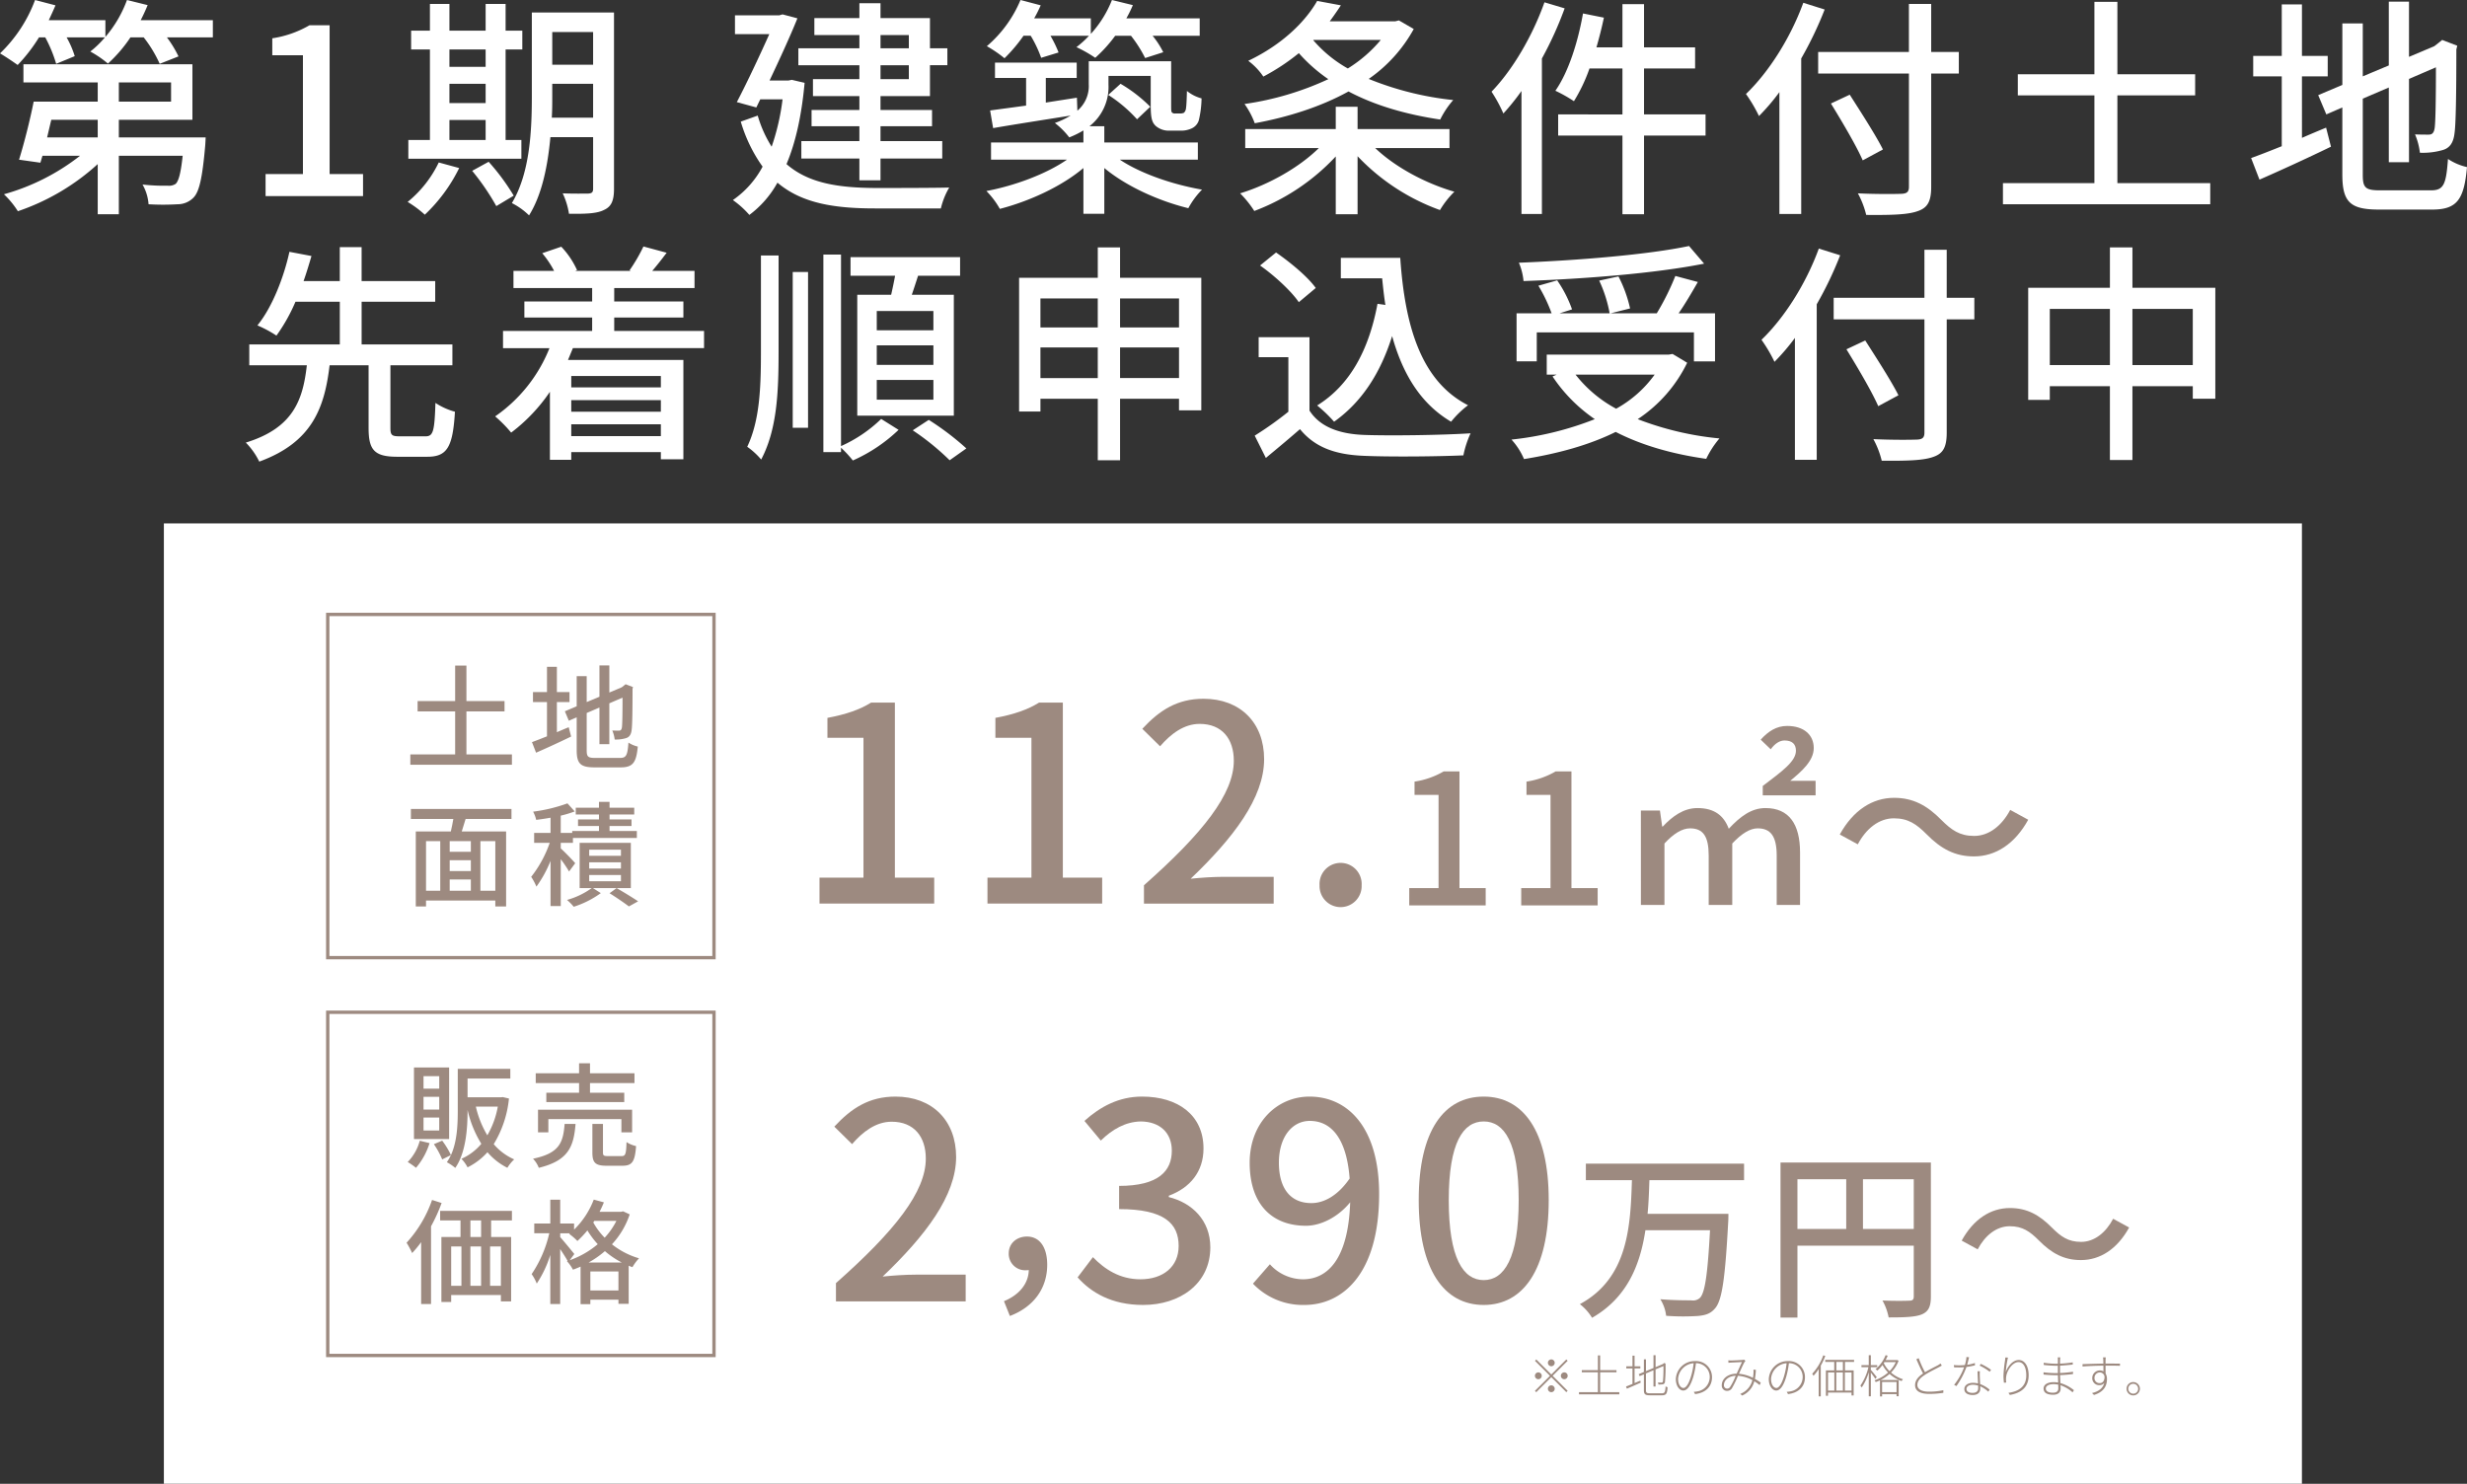 <svg xmlns="http://www.w3.org/2000/svg" width="739.667" height="444.915" viewBox="0 0 739.667 444.915">
  <rect x="0" y="0" width="739.667" height="444.915" fill="#333333" stroke="none"/>
  <g id="reception-img01" transform="translate(-496.875 -1465.835)">
    <g id="グループ_806" data-name="グループ 806" transform="translate(496.875 1465.835)">
      <g id="グループ_822" data-name="グループ 822" transform="translate(0)">
        <path id="パス_3219" data-name="パス 3219" d="M246.694,1525.889v5.149h-13.78a33.942,33.942,0,0,1,3.479,5.707l-5.637,2.227a37.689,37.689,0,0,0-4.8-7.935h-3.966a42.338,42.338,0,0,1-6.751,7.865,32.173,32.173,0,0,0-5.29-3.618,27.971,27.971,0,0,0,4.385-4.247H202.848a28.111,28.111,0,0,1,2.436,5.638l-5.568,2.3a40.989,40.989,0,0,0-3.271-7.935h-1.878a48.75,48.75,0,0,1-6.4,8.283c-1.253-.9-3.828-2.645-5.288-3.48a42.8,42.8,0,0,0,10.509-16.006l6.124,1.6c-.625,1.463-1.322,2.995-2.018,4.455h16.982v5.011a36.139,36.139,0,0,0,6.473-11.066l6.193,1.531c-.626,1.531-1.322,3.063-2.088,4.523Zm-2.158,35.147s-.07,1.671-.139,2.506c-.835,9.463-1.74,13.71-3.48,15.519a6.612,6.612,0,0,1-4.8,2.02,71.49,71.49,0,0,1-8.7,0,13.951,13.951,0,0,0-1.808-5.916,55.692,55.692,0,0,0,7.516.347,3.63,3.63,0,0,0,2.436-.557c.9-.9,1.531-3.27,2.087-8.421H218.508v17.539h-6.334v-15.033a67.733,67.733,0,0,1-23.941,14.128,26.628,26.628,0,0,0-4.176-5.081,65.476,65.476,0,0,0,22.828-11.553H195.611l-.626,2.088-6.4-.905c1.462-4.662,3.271-11.761,4.385-17.4h19.208v-5.776H189.9v-5.428h50.666v16.632H218.508v5.29Zm-46.281-5.29c-.419,1.74-.837,3.55-1.253,5.29h15.171v-5.29Zm20.252-5.429h15.659v-5.776H218.508Z" transform="translate(-182.875 -1519.835)" fill="#fff"/>
        <path id="パス_3220" data-name="パス 3220" d="M241.218,1570h11.2V1534.37h-9.186v-5.08a31.47,31.47,0,0,0,11.135-3.9h6.054V1570h10.023v6.611H241.218Z" transform="translate(-161.593 -1517.807)" fill="#fff"/>
        <path id="パス_3221" data-name="パス 3221" d="M287.88,1569.906a48.64,48.64,0,0,1-10.3,13.989,33.04,33.04,0,0,0-5.149-3.828,34.384,34.384,0,0,0,9.325-11.831Zm18.652-2.784H272.638v-5.636h6.473v-27.143h-5.638v-5.638h5.638v-8h5.845v8h10.858v-8H301.8v8h5.011v5.638H301.8v27.143h4.733Zm-21.576-32.779v5.219h10.858v-5.219Zm0,16.076h10.858v-5.776H284.957Zm0,11.067h10.858V1555.5H284.957Zm11.763,6.541a66.463,66.463,0,0,1,7.516,10.162l-5.219,3.131a72,72,0,0,0-7.239-10.578Zm37.582,8.142c0,3.411-.766,5.29-2.923,6.264-2.088,1.114-5.428,1.253-10.578,1.183a22.206,22.206,0,0,0-1.879-6.125c3.271.141,6.75.071,7.655.071,1.045-.071,1.462-.349,1.462-1.462v-15.452H315.232c-.766,8.283-2.436,17.121-6.4,23.455a20.538,20.538,0,0,0-5.151-3.687c5.5-9.118,5.986-22.133,5.986-32.084v-25.056H334.3Zm-6.264-21.365v-10.161H315.788v3.689c0,2.017,0,4.245-.139,6.472Zm-12.249-25.681v9.813h12.249v-9.813Z" transform="translate(-150.208 -1519.519)" fill="#fff"/>
        <path id="パス_3222" data-name="パス 3222" d="M365.386,1544.421c-.9,9.882-2.715,17.956-5.428,24.358,6.681,5.846,15.8,7.1,26.655,7.168,3.409,0,17.955,0,22.131-.138a22.687,22.687,0,0,0-2.506,6.263H386.474c-12.179,0-21.924-1.531-29.231-7.726a30.346,30.346,0,0,1-8.422,9.675,27.5,27.5,0,0,0-4.94-4.453,28.5,28.5,0,0,0,8.908-10.023,45.216,45.216,0,0,1-6.541-13.5l5.08-1.81a36.186,36.186,0,0,0,4.176,9.325,68.788,68.788,0,0,0,3.27-14.2h-6.681l-1.183,2.434-5.845-1.6c3.271-6.263,7.029-14.337,9.743-20.391h-10.3v-5.636H357.8l.973-.279,4.455,1.182c-2.156,5.359-5.288,12.181-8.351,18.652h5.637l1.044-.209Zm16.425-5.289h-18.3v-5.081h18.3v-3.967h-13.5V1525h13.5v-4.455h6.333V1525h14.824v9.048h5.22v5.081h-5.22v9.256H388.143v4.175h15.451v4.872H388.143v4.453h18.513v5.222H388.143v6.541h-6.333v-6.541h-17.4v-5.222h17.4v-4.453H367.474v-4.872h14.337v-4.175H367.891v-5.081h13.919Zm6.333-5.081h8.492v-3.967h-8.492Zm8.492,5.081h-8.492v4.175h8.492Z" transform="translate(-124.145 -1519.575)" fill="#fff"/>
        <path id="パス_3223" data-name="パス 3223" d="M439.591,1567.716c6.264,4.176,15.8,7.448,24.637,8.979a24.5,24.5,0,0,0-4.107,5.567c-8.838-2.156-18.581-6.541-25.192-12.04v13.71h-6.264v-13.71c-6.612,5.568-16.216,9.952-25.054,12.249a25.19,25.19,0,0,0-4.037-5.359c8.561-1.6,18.026-5.149,24.151-9.4H400.965v-5.15h27.7v-3.618a26.938,26.938,0,0,1-4.246,2.088,22.981,22.981,0,0,0-4.314-4.315,25.24,25.24,0,0,0,4.732-2.227c-8.281,1.323-16.841,2.645-23.245,3.759l-.9-5.29c3.063-.418,6.75-.905,10.787-1.461v-8.283h-9.325v-4.594h24.5v4.594H417.39v7.378c3.063-.489,6.195-.974,9.325-1.463l.139,3.9a9.648,9.648,0,0,0,3.411-7.935v-6.891h24.706v13.154c0,1.183,0,1.949.209,2.158a1.131,1.131,0,0,0,.974.348h1.462a2.774,2.774,0,0,0,1.183-.209,2.147,2.147,0,0,0,.626-1.392c.139-.835.209-2.713.278-5.149a11.867,11.867,0,0,0,4.384,2.227,30.108,30.108,0,0,1-.835,6.611,3.943,3.943,0,0,1-2.087,2.366,7.466,7.466,0,0,1-3.411.695h-3.271a6,6,0,0,1-4.107-1.391c-1.114-1.044-1.531-2.227-1.531-6.264v-8.769H436.18v2.645a14.984,14.984,0,0,1-5.706,12.458h4.455v4.871h28.046v5.15Zm-28.883-37.164A46.908,46.908,0,0,1,405,1537.3a37.158,37.158,0,0,0-5.29-3.618,36.779,36.779,0,0,0,10.091-13.85l6.055,1.6a40.717,40.717,0,0,1-1.949,3.9h16.982V1530a33.109,33.109,0,0,0,6.333-10.161l6.264,1.531a34.87,34.87,0,0,1-1.949,3.966h21.992v5.22H449.4a25.369,25.369,0,0,1,3.2,4.94l-5.428,1.742a38.508,38.508,0,0,0-4.246-6.682H438.2a42.949,42.949,0,0,1-5.985,6.612,40.663,40.663,0,0,0-5.638-3.2,28.788,28.788,0,0,0,3.759-3.411H418.782a35.663,35.663,0,0,1,2.436,5.011l-5.22,1.6a36.73,36.73,0,0,0-3.132-6.612Zm29.091,14.406a43.374,43.374,0,0,1,8.909,6.891l-3.967,3.757a42.092,42.092,0,0,0-8.631-7.307Z" transform="translate(-103.83 -1519.835)" fill="#fff"/>
        <path id="パス_3224" data-name="パス 3224" d="M495.821,1564.163c5.985,5.706,15.033,10.578,23.732,13.084a27.286,27.286,0,0,0-4.314,5.5,63.826,63.826,0,0,1-24.708-16.146V1584H483.99v-17.328a64.361,64.361,0,0,1-24.428,16.354,30.827,30.827,0,0,0-4.246-5.29c8.49-2.575,17.678-7.725,23.593-13.57H456.847v-5.707H483.99v-6.68h6.541v6.68h27.56v5.707Zm11.553-35.7a44.069,44.069,0,0,1-13.5,14.963,92.492,92.492,0,0,0,25.333,6.333,26.76,26.76,0,0,0-3.9,5.847c-10.3-1.531-19.625-4.246-27.491-8.422-8.421,4.663-18.3,7.726-28.116,9.535a24.3,24.3,0,0,0-3.062-5.777,89.046,89.046,0,0,0,25.124-7.446,47.507,47.507,0,0,1-8.838-7.8,64.213,64.213,0,0,1-10.648,7.03,19.525,19.525,0,0,0-4.524-4.733c10.23-4.871,17.121-11.76,20.669-17.955l7.1,1.321q-1.566,2.4-3.341,4.8h19.625l1.114-.278Zm-30.135,3.341a38.366,38.366,0,0,0,10.371,8.49,40.96,40.96,0,0,0,9.882-8.56H477.308Z" transform="translate(-83.497 -1519.761)" fill="#fff"/>
        <path id="パス_3225" data-name="パス 3225" d="M532.471,1522.154a107.345,107.345,0,0,1-6.82,15.033v46.63h-6.125v-36.886a69.362,69.362,0,0,1-5.429,6.75,43.1,43.1,0,0,0-3.548-6.541c6.332-6.543,12.249-16.634,15.868-26.8Zm42.245,38.14H556.273v23.593H549.8v-23.593H530.524v-6.334H549.8v-13.78h-9.882a49.682,49.682,0,0,1-4.663,9.814,42.766,42.766,0,0,0-5.568-3.132c3.9-5.568,6.751-14.476,8.283-23.175l6.263,1.253c-.626,2.991-1.392,5.984-2.226,8.908H549.8V1520.9h6.472v12.945h15.311v6.333H556.273v13.78h18.443Z" transform="translate(-63.35 -1519.649)" fill="#fff"/>
        <path id="パス_3226" data-name="パス 3226" d="M590.038,1522.464a108.869,108.869,0,0,1-7.029,14.685v46.63h-6.541v-36.538a63.835,63.835,0,0,1-6.125,7.169,44.23,44.23,0,0,0-3.9-6.612c6.891-6.612,13.362-16.843,17.191-27.351Zm40.228,19.209h-8.283v33.962c0,4.524-1.183,6.334-4.107,7.308-2.922,1.044-7.794,1.183-15.381,1.114a26.461,26.461,0,0,0-2.5-6.473c5.637.278,11.414.209,13.084.141,1.6-.07,2.227-.558,2.227-2.09v-33.962H588.09V1535.2H615.3V1520.8h6.68V1535.2h8.283ZM601.453,1567.7c-1.879-4.314-6.195-11.622-9.536-17.05l5.638-2.646c3.34,5.22,7.864,12.25,9.952,16.425Z" transform="translate(-42.961 -1519.612)" fill="#fff"/>
        <path id="パス_3227" data-name="パス 3227" d="M685.051,1574.6v6.334H622.9V1574.6h27.421V1548.29H627.357v-6.334h22.966v-21.713h6.889v21.713h23.314v6.334H657.212V1574.6Z" transform="translate(-22.367 -1519.686)" fill="#fff"/>
        <path id="パス_3228" data-name="パス 3228" d="M692.663,1561.045c2.367-1.044,4.871-2.088,7.239-3.064l1.46,5.707c-7.308,3.551-15.242,7.169-21.435,9.882l-2.506-6.472c2.506-.9,5.708-2.158,9.186-3.55V1542.6h-8.56v-6.124h8.56v-15.452h6.055v15.452h7.725v6.124h-7.725Zm38.7,15.729c3.828,0,4.524-1.81,5.081-9.4a17.244,17.244,0,0,0,5.708,2.436c-.9,9.6-2.854,12.736-10.44,12.736H715.77c-8.561,0-11-2.158-11-10.509v-20.114l-4.8,2.088-2.436-5.776,7.239-3.063v-18.444H710.9V1542.6l7.8-3.271v-19.138h6.056v16.564l7.585-3.2,1.253-.974,1.114-.9,4.523,1.739-.277,1.115c0,13.014-.141,22.479-.557,25.193-.348,2.922-1.531,4.453-3.689,5.011a21.478,21.478,0,0,1-6.682.765,19.931,19.931,0,0,0-1.46-5.5c1.46.069,3.34.069,4.036.069.9,0,1.531-.278,1.81-1.74.278-1.322.418-7.8.418-18.442l-8.073,3.479v24.985h-6.056v-22.409l-7.8,3.339v22.829c0,3.9.767,4.663,5.22,4.663Z" transform="translate(-2.48 -1519.705)" fill="#fff"/>
      </g>
      <g id="グループ_823" data-name="グループ 823" transform="translate(73.697 73.766)">
        <path id="パス_3229" data-name="パス 3229" d="M803.708,1576.862c2.3,0,2.715-1.393,2.993-10.023a20.129,20.129,0,0,0,5.845,2.645c-.626,10.648-2.365,13.5-8.281,13.5h-9.047c-6.891,0-8.561-2.088-8.561-8.629v-18.792H774.965c-1.531,12.875-5.29,23.105-21.087,28.883a21.324,21.324,0,0,0-4.037-5.706c14.267-4.385,17.121-12.807,18.3-23.176H750.884V1549.3h27.144v-12.8H764.735a52.294,52.294,0,0,1-5.708,10.161,34.992,34.992,0,0,0-5.706-3.062c4.663-5.707,8.073-15.033,9.6-22.062l6.611,1.253c-.695,2.365-1.462,4.941-2.366,7.516h10.858V1520.14h6.541V1530.3H806.63v6.195H784.569v12.8h27.214v6.264H793.2v18.792c0,2.158.419,2.506,2.784,2.506Z" transform="translate(-749.841 -1519.792)" fill="#fff"/>
        <path id="パス_3230" data-name="パス 3230" d="M827.93,1550.471l-1.462,3.548h34.59v29.787h-6.752v-2.158H827.442v2.3h-6.4v-20.391a51.489,51.489,0,0,1-11.621,12.248,39.547,39.547,0,0,0-4.8-4.871,45.121,45.121,0,0,0,16.287-20.461H806.982v-5.152h26.725v-4.036H813.384v-4.8h20.323v-4.037H810.114v-5.151h12.178a29.288,29.288,0,0,0-3.549-5.29l5.706-1.948a25.488,25.488,0,0,1,4.733,7.028l-.557.209h16.7l-.416-.139a50.43,50.43,0,0,0,4.175-7.168l6.96,1.879c-1.462,1.949-2.993,3.9-4.314,5.428H864.4v5.151h-24.08v4.037h20.74v4.8h-20.74v4.036h26.934v5.152Zm-.487,8.351v3.411h26.864v-3.411Zm26.864,7.239H827.442v3.479h26.864Zm0,10.787V1573.3H827.442v3.551Z" transform="translate(-729.861 -1519.847)" fill="#fff"/>
        <path id="パス_3231" data-name="パス 3231" d="M864.108,1522.05H869.4v28.813c0,12.389-.487,23.384-5.219,32.363A22.026,22.026,0,0,0,860,1579.4c3.757-7.935,4.107-17.678,4.107-28.6Zm9.533,4.942h4.594v46.7h-4.594Zm14.477,52.2a41.472,41.472,0,0,0,12.04-8.142l5.219,3.272a47.853,47.853,0,0,1-13.711,9.186,34.354,34.354,0,0,0-3.548-3.828V1581h-5.29v-59.227h5.29Zm15.032-45.377c.419-1.808.835-3.827,1.183-5.706H890.97v-5.567h32.85v5.567h-12.6c-.627,1.949-1.253,3.9-1.879,5.706h12.6v36.26H892.989v-36.26Zm12.667,4.874h-16.98v5.776h16.98Zm0,10.3h-16.98v5.847h16.98Zm0,10.371h-16.98v5.915h16.98Zm-1.391,11.971a82.162,82.162,0,0,1,11.274,8.56l-5.011,3.55a74.88,74.88,0,0,0-11.066-8.977Z" transform="translate(-709.658 -1519.197)" fill="#fff"/>
        <path id="パス_3232" data-name="パス 3232" d="M974.355,1529.309v39.74h-6.682v-3.48H950v18.443h-6.681v-18.443h-17.19v3.828h-6.4v-40.087h23.593v-9.117H950v9.117Zm-48.231,6.195v8.7h17.19v-8.7Zm17.19,23.871v-9.188h-17.19v9.188ZM950,1535.5v8.7h17.678v-8.7Zm17.678,23.871v-9.188H950v9.188Z" transform="translate(-687.874 -1519.773)" fill="#fff"/>
        <path id="パス_3233" data-name="パス 3233" d="M987.911,1568.708c3.064,4.8,8.77,7.03,16.426,7.307,7.724.278,23.175.071,31.874-.486a29.54,29.54,0,0,0-2.158,6.611c-7.864.348-21.853.487-29.786.139-8.84-.348-14.824-2.645-19.209-8-3.271,2.853-6.611,5.638-10.23,8.629l-3.341-6.682a104.841,104.841,0,0,0,10.091-7.168V1552.7H972.67v-5.986h15.24Zm-3.2-32.5c-2.227-3.27-7.239-7.933-11.622-11l4.8-3.9c4.314,2.992,9.534,7.307,11.9,10.648Zm30.414-13.291c1.391,20.53,6.264,37.025,20.323,44.193a28.288,28.288,0,0,0-5.081,4.942c-9.188-5.429-14.546-14.406-17.678-25.682-3.55,11.276-9.188,19.837-17.4,25.682a42.778,42.778,0,0,0-5.08-4.872c9.882-6.125,15.519-16.7,18.094-30.482l2.367.347c-.418-2.574-.7-5.29-.975-8H997.307v-6.124Z" transform="translate(-668.991 -1519.364)" fill="#fff"/>
        <path id="パス_3234" data-name="パス 3234" d="M1080.577,1554.893a42.549,42.549,0,0,1-14.824,16.912,91.7,91.7,0,0,0,24.5,5.777,27.978,27.978,0,0,0-3.966,6.124c-10.3-1.462-19.418-4.106-27.144-8.073-8.142,4.036-17.607,6.541-27.49,8.142a20.35,20.35,0,0,0-3.757-5.845,94.652,94.652,0,0,0,24.985-6.125A47.168,47.168,0,0,1,1040.211,1559l1.253-.556h-2.993v-5.984h36.538l1.183-.21Zm-45.1-.418h-6.054v-14.406h10.509a47.18,47.18,0,0,0-3.966-8.281l5.635-1.6a36.854,36.854,0,0,1,4.455,8.7l-3.759,1.183h15.034a39.745,39.745,0,0,0-3.132-9.812l5.776-1.253a39.442,39.442,0,0,1,3.48,9.6l-5.845,1.462h13.848a76.429,76.429,0,0,0,5.57-11.2l6.75,1.81c-1.81,3.132-3.828,6.611-5.777,9.395h10.926v14.406H1082.6v-8.7h-47.117Zm50.18-29.3c-14.615,2.923-36.052,4.594-54.146,5.22a18.3,18.3,0,0,0-1.393-5.5c17.887-.7,38.9-2.436,51.015-5.011Zm-38.556,33.267a38.487,38.487,0,0,0,12.179,10.23,35.01,35.01,0,0,0,11.551-10.23Z" transform="translate(-648.416 -1519.885)" fill="#fff"/>
        <path id="パス_3235" data-name="パス 3235" d="M1106.412,1522.464a108.875,108.875,0,0,1-7.028,14.685v46.63h-6.541v-36.538a63.84,63.84,0,0,1-6.124,7.169,44.354,44.354,0,0,0-3.9-6.612c6.891-6.612,13.363-16.843,17.191-27.351Zm40.228,19.209h-8.281v33.962c0,4.524-1.185,6.334-4.107,7.308-2.923,1.044-7.8,1.183-15.381,1.114a26.461,26.461,0,0,0-2.506-6.473c5.636.278,11.415.209,13.084.141,1.6-.07,2.227-.558,2.227-2.09v-33.962h-27.212V1535.2h27.212V1520.8h6.682V1535.2h8.281Zm-28.813,26.029c-1.879-4.314-6.193-11.622-9.536-17.05l5.638-2.646c3.342,5.22,7.865,12.25,9.952,16.425Z" transform="translate(-628.381 -1519.68)" fill="#fff"/>
        <path id="パス_3236" data-name="パス 3236" d="M1197.514,1532.3v33.266h-6.753v-3.757h-18.1v22.131h-6.75v-22.131h-18.025v4.105h-6.473V1532.3h24.5v-12.11h6.75v12.11Zm-31.6,23.175v-16.841h-18.025v16.841Zm24.846,0v-16.841h-18.1v16.841Z" transform="translate(-607.006 -1519.773)" fill="#fff"/>
      </g>
    </g>
    <g id="グループ_817" data-name="グループ 817" transform="translate(546.007 1622.783)">
      <g id="グループ_826" data-name="グループ 826" transform="translate(0)">
        <rect id="長方形_237" data-name="長方形 237" width="641.043" height="287.966" fill="#fff"/>
        <g id="グループ_827" data-name="グループ 827" transform="translate(49.132 27.295)">
          <g id="グループ_825" data-name="グループ 825">
            <g id="グループ_808" data-name="グループ 808" transform="translate(24.762 15.294)">
              <g id="グループ_807" data-name="グループ 807">
                <path id="パス_3237" data-name="パス 3237" d="M313.951,1637.347v3.1H283.489v-3.1h13.44v-12.894H285.673v-3.1h11.257v-10.641h3.378v10.641h11.427v3.1H300.307v12.894Z" transform="translate(-283.489 -1610.671)" fill="#9d8a80"/>
                <path id="パス_3238" data-name="パス 3238" d="M317.685,1630.7c1.16-.512,2.388-1.023,3.548-1.5l.715,2.8c-3.581,1.74-7.469,3.514-10.506,4.844l-1.228-3.172c1.228-.444,2.8-1.058,4.5-1.74v-10.267h-4.2v-3h4.2v-7.572h2.967v7.572h3.786v3h-3.786Zm18.966,7.709c1.875,0,2.216-.887,2.489-4.6a8.472,8.472,0,0,0,2.8,1.194c-.444,4.707-1.4,6.241-5.117,6.241H329.01c-4.2,0-5.389-1.058-5.389-5.151v-9.858l-2.354,1.024-1.193-2.832,3.547-1.5v-9.04h3v7.778l3.82-1.6v-9.381h2.967v8.119l3.719-1.569.614-.478.546-.443,2.216.853-.136.547c0,6.377-.068,11.018-.273,12.347-.171,1.433-.751,2.183-1.807,2.455a10.514,10.514,0,0,1-3.275.376,9.8,9.8,0,0,0-.717-2.7c.717.034,1.638.034,1.979.034.444,0,.751-.137.886-.853.138-.647.206-3.82.206-9.04l-3.958,1.706v12.246h-2.967V1623.3l-3.82,1.638v11.188c0,1.911.375,2.286,2.558,2.286Z" transform="translate(-273.741 -1610.681)" fill="#9d8a80"/>
                <path id="パス_3239" data-name="パス 3239" d="M300.021,1645.208c-.409,1.262-.817,2.592-1.159,3.752h13.3v22.48h-3.24v-1.774H288.15v1.774h-3.069v-22.48h10.506c.273-1.16.546-2.525.751-3.752H283.614v-3h30.155v3Zm-11.871,21.524h4.265V1651.86H288.15Zm13.44-14.872h-6.345v3.2h6.345Zm0,5.729h-6.345v3.241h6.345Zm-6.345,9.142h6.345v-3.376h-6.345Zm13.679-14.872h-4.468v14.872h4.468Z" transform="translate(-283.443 -1599.181)" fill="#9d8a80"/>
                <path id="パス_3240" data-name="パス 3240" d="M321.4,1661.532a37.1,37.1,0,0,0-2.491-3.685V1671.9h-3.069v-13.542a35.651,35.651,0,0,1-4.231,7.709,17.2,17.2,0,0,0-1.568-2.933,35,35,0,0,0,5.56-10.2h-4.674v-2.968h4.913V1645.4c-1.467.274-2.934.479-4.3.649a9.73,9.73,0,0,0-.921-2.457,47.6,47.6,0,0,0,10.3-2.489l2.182,2.421a34.281,34.281,0,0,1-4.2,1.262v5.185h3.445v-.58h8.017v-1.5h-6.277v-1.98h6.277v-1.466h-6.959V1642.4h6.959v-1.739h3.172v1.739h7.4v2.047h-7.4v1.466h6.584v1.98h-6.584v1.5h8.187v2.081H322.558v1.467h-3.649v1.67c1.126.99,3.718,3.685,4.332,4.434Zm18.521,4.98H328.561l2.354,1.5a28.366,28.366,0,0,1-8.119,4.093,16.108,16.108,0,0,0-2.012-2.046,23.354,23.354,0,0,0,7.4-3.548h-3.615v-13.576h15.35Zm-2.967-11.53h-9.517v1.841h9.517Zm0,3.786h-9.517v1.876h9.517Zm0,3.821h-9.517v1.875h9.517Zm-1.3,3.922c2.251,1.295,4.878,2.9,6.447,3.958l-2.764,1.535c-1.329-1.023-3.718-2.662-5.8-3.958Z" transform="translate(-273.804 -1599.747)" fill="#9d8a80"/>
              </g>
            </g>
            <rect id="長方形_238" data-name="長方形 238" width="115.809" height="102.913" fill="none" stroke="#9d8a80" stroke-miterlimit="10" stroke-width="1"/>
            <g id="グループ_812" data-name="グループ 812" transform="translate(147.443 25.286)">
              <g id="グループ_811" data-name="グループ 811">
                <path id="パス_3245" data-name="パス 3245" d="M373.38,1671.329h13.184v-41.923H375.756v-5.978c5.649-1.065,9.661-2.457,13.1-4.586h7.124v52.486h11.792v7.781H373.38Z" transform="translate(-373.38 -1617.697)" fill="#9d8a80"/>
                <path id="パス_3246" data-name="パス 3246" d="M410.28,1671.329h13.184v-41.923H412.656v-5.978c5.649-1.065,9.661-2.457,13.1-4.586h7.124v52.486h11.79v7.781H410.28Z" transform="translate(-359.92 -1617.697)" fill="#9d8a80"/>
                <path id="パス_3247" data-name="パス 3247" d="M444.791,1673.93c17.768-15.722,26.939-27.432,26.939-37.339,0-6.551-3.521-11.055-10.236-11.055-4.749,0-8.679,3.03-11.872,6.715l-5.323-5.241c5.159-5.569,10.48-9.007,18.341-9.007,11.055,0,18.179,7.206,18.179,18.1,0,11.628-9.253,23.664-22.027,35.865,3.112-.329,6.878-.573,9.826-.573h15.067v8.025H444.791Z" transform="translate(-347.511 -1618.003)" fill="#9d8a80"/>
                <path id="パス_3248" data-name="パス 3248" d="M483.24,1660.777a6.317,6.317,0,1,1,12.609,0,6.309,6.309,0,1,1-12.609,0Z" transform="translate(-333.306 -1604.85)" fill="#9d8a80"/>
                <path id="パス_3249" data-name="パス 3249" d="M502.938,1668.952h8.788v-27.945h-7.2v-3.984a24.736,24.736,0,0,0,8.733-3.057H518v34.986h7.86v5.186H502.938Z" transform="translate(-326.121 -1612.18)" fill="#9d8a80"/>
                <path id="パス_3250" data-name="パス 3250" d="M527.538,1668.952h8.788v-27.945H529.12v-3.984a24.716,24.716,0,0,0,8.733-3.057H542.6v34.986h7.86v5.186H527.538Z" transform="translate(-317.148 -1612.18)" fill="#9d8a80"/>
                <path id="パス_3251" data-name="パス 3251" d="M553.828,1649.336h5.71l.676,4.79h.186c2.885-3.071,6.263-5.527,10.378-5.527,5.1,0,7.922,2.273,9.4,6.2,3.376-3.623,6.755-6.2,10.993-6.2,7.061,0,10.378,4.791,10.378,13.327v15.721h-7v-14.8c0-5.834-1.841-8.168-5.71-8.168-2.272,0-4.79,1.535-7.617,4.545v18.423h-7.061v-14.8c0-5.834-1.72-8.168-5.589-8.168-2.334,0-4.913,1.535-7.677,4.545v18.423h-7.061Zm36.54-7.369c5.833-4.422,9.948-7.371,9.948-10.563,0-1.965-1.105-3.071-3.439-3.071-1.413,0-2.886.92-4.115,2.641l-3.009-2.886c2.272-2.518,4.729-4.115,7.922-4.115,5.036,0,7.984,2.7,7.984,6.633,0,3.808-3.562,6.94-7.063,9.826h7.615v4.359H590.368Z" transform="translate(-307.558 -1615.826)" fill="#9d8a80"/>
                <path id="パス_3252" data-name="パス 3252" d="M623.562,1650.7c-3.009-3.009-5.466-4.79-9.826-4.79-4.483,0-8.352,3.132-10.809,7.8l-5.4-2.948c3.992-7.247,9.765-10.993,16.275-10.993,5.712,0,9.888,2.272,14.187,6.634,3.008,3.008,5.466,4.789,9.826,4.789,4.482,0,8.351-3.132,10.808-7.8l5.4,2.948c-3.992,7.247-9.765,10.992-16.274,10.992C632.037,1657.33,627.859,1655.059,623.562,1650.7Z" transform="translate(-291.62 -1610.064)" fill="#9d8a80"/>
              </g>
            </g>
          </g>
          <g id="グループ_824" data-name="グループ 824" transform="translate(0 119.29)">
            <g id="グループ_810" data-name="グループ 810" transform="translate(23.638 15.294)">
              <g id="グループ_809" data-name="グループ 809">
                <path id="パス_3241" data-name="パス 3241" d="M721.121,1634.29a21.11,21.11,0,0,1-4.06,7.4,22.813,22.813,0,0,0-2.489-1.739,14.568,14.568,0,0,0,3.615-6.379Zm5.867-1.227H716.447v-21.457h10.542ZM724.02,1614.2h-4.707v3.752h4.707Zm0,6.208h-4.707v3.82h4.707Zm0,6.208h-4.707v3.888h4.707Zm20.91-5.7a32.424,32.424,0,0,1-4.571,13.68,17.037,17.037,0,0,0,6.141,4.569,11.4,11.4,0,0,0-2.047,2.525,19.133,19.133,0,0,1-5.971-4.673,19.8,19.8,0,0,1-5.968,4.536,10.717,10.717,0,0,0-1.842-2.559,16.452,16.452,0,0,0,5.968-4.5,33.417,33.417,0,0,1-4.126-10.166v.171c0,5.253-.444,12.553-3.683,17.226a13.72,13.72,0,0,0-2.525-1.706,16.5,16.5,0,0,0,1.227-2.148l-2.626,1.3a24.59,24.59,0,0,0-2.491-4.569l2.491-1.059a24.479,24.479,0,0,1,2.626,4.333c1.877-4.127,2.046-9.244,2.046-13.372v-12.484h15.76v2.9H732.515v5.628h10.027l.512-.068ZM735,1623.342a29.49,29.49,0,0,0,3.445,8.6,26.324,26.324,0,0,0,3.139-8.6Z" transform="translate(-714.231 -1610.344)" fill="#9d8a80"/>
                <path id="パス_3242" data-name="パス 3242" d="M754.853,1628.862c-.544,6.891-2.182,11.019-11.018,13.167a8.223,8.223,0,0,0-1.739-2.728c7.914-1.638,9.04-4.809,9.482-10.439Zm1.058-12.245h-13v-2.934h13v-3h3.275v3h13.336v2.934H759.187v2.9h10.267v2.8H746.088v-2.8h9.824Zm12.691,14.769v-3.956H746.7v3.956h-3.1V1624.6h28.21v6.788Zm0,7.13c1.193,0,1.43-.512,1.534-4.2a8.658,8.658,0,0,0,2.865,1.194c-.341,4.707-1.194,5.9-4.093,5.9H764.2c-3.445,0-4.3-.921-4.3-3.991v-8.562h3.172v8.528c0,.99.239,1.126,1.535,1.126Z" transform="translate(-704.191 -1610.681)" fill="#9d8a80"/>
                <path id="パス_3243" data-name="パス 3243" d="M724.828,1641.627a51.04,51.04,0,0,1-3.173,6.993v23.3h-2.967v-18.557a33.7,33.7,0,0,1-2.694,3.274,28.021,28.021,0,0,0-1.672-3.1,36.716,36.716,0,0,0,7.64-12.825Zm14.839,5.22v4.98h6v19.308H742.6v-1.912H727.693v2.083h-2.932v-19.478h5.729v-4.98h-6.106v-2.866H745.91v2.866Zm-11.974,19.613h3.071v-11.8h-3.071Zm8.972-19.613h-3.206v4.98h3.206Zm-3.206,7.811v11.8h3.206v-11.8Zm9.141,0h-3.24v11.8h3.24Z" transform="translate(-714.322 -1599.728)" fill="#9d8a80"/>
                <path id="パス_3244" data-name="パス 3244" d="M771.2,1645.065a24.609,24.609,0,0,1-5.323,8.973,23.5,23.5,0,0,0,8.119,4.2,13.772,13.772,0,0,0-1.979,2.66c-.375-.136-.749-.273-1.125-.444v11.427h-3.071v-1.227H759.4v1.329h-2.933v-11.257c-.751.341-1.5.648-2.286.921a11.607,11.607,0,0,0-1.807-2.559l.2-.068c-.512-.954-1.4-2.319-2.218-3.547v16.475h-2.967V1657.21a33.224,33.224,0,0,1-4.059,8.6,13.337,13.337,0,0,0-1.535-2.831,36.059,36.059,0,0,0,5.287-12.246h-4.5v-2.934h4.811v-7.128h2.967v7.128h4.161v1.842a25.062,25.062,0,0,0,5.9-9.006l3.037.82a30.721,30.721,0,0,1-1.3,2.831h6.48l.581-.137Zm-17.977,13.749a26.848,26.848,0,0,0,8.391-4.811,26.037,26.037,0,0,1-3.1-4.127,30.088,30.088,0,0,1-3,3.172,16.587,16.587,0,0,0-2.455-2.114l.239-.2h-2.934v1.159c.921.989,3.583,4.264,4.231,5.05Zm15.588.682a25.787,25.787,0,0,1-5.048-3.412,28.467,28.467,0,0,1-4.879,3.412Zm-.99,8.391v-5.7H759.4v5.7Zm-7.232-20.877-.306.479a20.351,20.351,0,0,0,3.411,4.569,21.651,21.651,0,0,0,3.514-5.048Z" transform="translate(-704.3 -1599.756)" fill="#9d8a80"/>
              </g>
            </g>
            <rect id="長方形_239" data-name="長方形 239" width="115.809" height="102.913" fill="none" stroke="#9d8a80" stroke-miterlimit="10" stroke-width="1"/>
            <g id="グループ_814" data-name="グループ 814" transform="translate(151.885 25.286)">
              <g id="グループ_813" data-name="グループ 813">
                <path id="パス_3253" data-name="パス 3253" d="M808.782,1673.93c17.769-15.722,26.941-27.432,26.941-37.339,0-6.551-3.52-11.055-10.234-11.055-4.751,0-8.681,3.03-11.875,6.715l-5.321-5.241c5.157-5.569,10.482-9.007,18.341-9.007,11.055,0,18.179,7.206,18.179,18.1,0,11.628-9.253,23.664-22.027,35.865,3.112-.329,6.878-.573,9.826-.573h15.066v8.025H808.782Z" transform="translate(-808.292 -1618.003)" fill="#9d8a80"/>
                <path id="パス_3254" data-name="パス 3254" d="M845.562,1668.132c4.64-1.911,7.37-5.323,7.438-9.349a2.809,2.809,0,0,1-.751.068,4.922,4.922,0,0,1-5.256-5.049c0-3.071,2.458-5.05,5.46-5.05,3.821,0,6.073,3.206,6.073,8.462,0,7.165-4.162,12.694-11.192,15.355Z" transform="translate(-794.697 -1606.787)" fill="#9d8a80"/>
                <path id="パス_3255" data-name="パス 3255" d="M861.74,1672.21l4.587-6.06c3.521,3.6,8.023,6.633,14.247,6.633,6.8,0,11.463-3.768,11.463-9.99,0-6.715-4.257-11.055-17.85-11.055v-6.959c11.874,0,15.8-4.5,15.8-10.565,0-5.321-3.52-8.679-9.252-8.76-4.667.082-8.6,2.375-12.036,5.732l-4.915-5.9c4.751-4.258,10.319-7.288,17.278-7.288,10.807,0,18.423,5.57,18.423,15.558,0,6.96-4.011,11.792-10.4,14.166v.41c6.96,1.718,12.445,6.959,12.445,15.066,0,10.891-9.088,17.278-20.143,17.278C871.9,1680.481,865.754,1676.714,861.74,1672.21Z" transform="translate(-788.796 -1618.003)" fill="#9d8a80"/>
                <path id="パス_3256" data-name="パス 3256" d="M905.6,1668.278a13.432,13.432,0,0,0,9.908,4.505c7.288,0,13.592-5.9,14.166-23.092-3.521,4.34-8.68,7.042-13.265,7.042-10.071,0-16.867-6.305-16.867-18.914,0-11.955,8.187-19.816,17.932-19.816,11.546,0,20.88,9.335,20.88,29.232,0,23.747-10.808,33.246-22.435,33.246a20.68,20.68,0,0,1-15.393-6.387Zm23.911-25.709c-.9-11.874-5.4-17.278-11.955-17.278-5.159,0-9.253,4.667-9.253,12.528,0,7.7,3.439,12.118,9.744,12.118C921.731,1649.937,925.906,1647.808,929.51,1642.569Z" transform="translate(-775.007 -1618.003)" fill="#9d8a80"/>
                <path id="パス_3257" data-name="パス 3257" d="M936.68,1649.038c0-20.881,7.615-31.035,19.487-31.035,11.792,0,19.489,10.236,19.489,31.035,0,20.962-7.7,31.443-19.489,31.443C944.3,1680.481,936.68,1670,936.68,1649.038Zm29.969,0c0-17.278-4.34-23.583-10.482-23.583s-10.481,6.305-10.481,23.583c0,17.44,4.341,23.991,10.481,23.991S966.649,1666.478,966.649,1649.038Z" transform="translate(-761.46 -1618.003)" fill="#9d8a80"/>
                <path id="パス_3258" data-name="パス 3258" d="M992.929,1637.694c-.109,3.329-.218,6.713-.545,10.1h24.234s0,1.638-.055,2.348c-.928,17.139-1.856,23.688-3.985,26.036-1.363,1.582-2.837,2.02-5.13,2.238a69.245,69.245,0,0,1-9.5-.055,11.81,11.81,0,0,0-1.747-4.968c3.876.328,7.752.328,9.226.328a3.091,3.091,0,0,0,2.564-.655c1.583-1.365,2.4-7.1,3.112-20.358H991.729c-1.583,10.48-5.514,20.249-15.992,26.252a15.2,15.2,0,0,0-3.658-4.093c14.574-7.86,15.174-23.579,15.612-37.169H973.88v-4.968h47.431v4.968Z" transform="translate(-748.548 -1612.633)" fill="#9d8a80"/>
                <path id="パス_3259" data-name="パス 3259" d="M1061.243,1672.658c0,2.948-.655,4.477-2.675,5.348-1.964.819-5.129.928-9.987.928a16.821,16.821,0,0,0-1.856-5.075c3.492.164,6.986.109,8.023.054,1.036,0,1.365-.328,1.365-1.31V1657.43h-34.878v21.56h-5.076v-46.5h45.084Zm-40.008-20.249h14.629v-14.9h-14.629Zm34.878,0v-14.9h-15.229v14.9Z" transform="translate(-732.468 -1612.72)" fill="#9d8a80"/>
                <path id="パス_3260" data-name="パス 3260" d="M1079.1,1652.2c-2.674-2.675-4.857-4.257-8.732-4.257-3.985,0-7.424,2.783-9.606,6.932l-4.8-2.62c3.548-6.44,8.679-9.769,14.465-9.769,5.076,0,8.786,2.019,12.608,5.893,2.675,2.675,4.857,4.258,8.732,4.258,3.985,0,7.424-2.784,9.607-6.932l4.8,2.619c-3.549,6.442-8.679,9.771-14.465,9.771C1086.635,1658.094,1082.923,1656.075,1079.1,1652.2Z" transform="translate(-717.951 -1609.073)" fill="#9d8a80"/>
              </g>
            </g>
            <g id="グループ_816" data-name="グループ 816" transform="translate(361.944 102.812)">
              <g id="グループ_815" data-name="グループ 815">
                <path id="パス_3261" data-name="パス 3261" d="M971.62,1675.76l.4.4-4.5,4.5,4.5,4.5-.4.4-4.5-4.5-4.515,4.515-.4-.394,4.516-4.516-4.5-4.5.4-.4,4.5,4.5Zm-8.389,5.92a1.024,1.024,0,1,1,1.022-1.024A1.031,1.031,0,0,1,963.231,1681.681Zm2.865-4.911a1.023,1.023,0,1,1,1.022,1.024A1.029,1.029,0,0,1,966.1,1676.77Zm2.046,7.775a1.023,1.023,0,1,1-1.024-1.023A1.031,1.031,0,0,1,968.141,1684.545Zm2.863-4.912a1.024,1.024,0,1,1-1.022,1.023A1.031,1.031,0,0,1,971,1679.633Z" transform="translate(-962.207 -1674.465)" fill="#9d8a80"/>
                <path id="パス_3262" data-name="パス 3262" d="M983.973,1685.888v.655H971.888v-.655h5.673v-5.96h-4.828v-.641h4.828v-4.419h.669v4.419h4.9v.641h-4.9v5.96Z" transform="translate(-958.676 -1674.786)" fill="#9d8a80"/>
                <path id="パス_3263" data-name="パス 3263" d="M984.782,1683.178c.56-.232,1.146-.49,1.732-.722l.123.585c-1.459.655-2.987,1.324-4.161,1.814l-.258-.64c.531-.2,1.2-.464,1.937-.778v-4.651H982.3v-.628h1.856v-3.2h.628v3.2h1.732v.628h-1.732Zm8.224,3.069c.832,0,.969-.409,1.078-2.087a1.731,1.731,0,0,0,.6.273c-.123,1.841-.355,2.413-1.679,2.413h-3.641c-1.378,0-1.786-.3-1.786-1.541v-4.747l-1.283.534-.273-.573,1.556-.67v-3.791h.626v3.547l2.251-.954v-3.834h.628v3.587l2.223-.942.2-.19.137-.123.45.191-.027.15a46.955,46.955,0,0,1-.164,5.318.794.794,0,0,1-.763.751,8.75,8.75,0,0,1-1.187.055,2.2,2.2,0,0,0-.191-.6c.381.026.9.026,1.077.026.218,0,.382-.068.464-.422a40.964,40.964,0,0,0,.136-4.542l-2.36.995v5.142h-.628v-4.883l-2.251.955v5.045c0,.711.2.914,1.133.914Z" transform="translate(-954.908 -1674.804)" fill="#9d8a80"/>
                <path id="パス_3264" data-name="パス 3264" d="M998.938,1686.006l-.4-.667a8.642,8.642,0,0,0,1.105-.138,4.371,4.371,0,0,0,3.682-4.282,4.1,4.1,0,0,0-4.133-4.174,24.765,24.765,0,0,1-.805,4.078c-.831,2.824-1.868,4.12-3,4.12-1.037,0-2.223-1.228-2.223-3.451a5.642,5.642,0,0,1,5.782-5.375,4.787,4.787,0,0,1,5.061,4.829C1004.011,1683.809,1002.061,1685.638,998.938,1686.006Zm-3.506-1.827c.667,0,1.527-.941,2.291-3.52a21.455,21.455,0,0,0,.777-3.9,5.03,5.03,0,0,0-4.665,4.68C993.835,1683.36,994.763,1684.179,995.432,1684.179Z" transform="translate(-950.913 -1674.331)" fill="#9d8a80"/>
                <path id="パス_3265" data-name="パス 3265" d="M1006.176,1676.046c.682,0,2.674-.109,3.219-.15a1.769,1.769,0,0,0,.519-.108l.45.367c-.1.123-.191.232-.3.4-.382.613-1.049,2.155-1.665,3.492a11.421,11.421,0,0,1,4.2,1.212,11.671,11.671,0,0,0,.164-1.35,10.5,10.5,0,0,0,0-1.118l.722.068a20.653,20.653,0,0,1-.3,2.714,16.4,16.4,0,0,1,1.76,1.131l-.341.737a12.009,12.009,0,0,0-1.6-1.16,6.313,6.313,0,0,1-3.641,4.284l-.573-.491a5.924,5.924,0,0,0,3.641-4.134,10.264,10.264,0,0,0-4.323-1.3,28.847,28.847,0,0,1-1.8,3.725,1.676,1.676,0,0,1-1.473.805,1.567,1.567,0,0,1-1.582-1.679c0-1.978,1.855-3.479,4.459-3.479.547-1.2,1.133-2.522,1.61-3.491-.544.027-2.483.123-3.109.15-.315.014-.656.039-.955.082l-.042-.75A7.969,7.969,0,0,0,1006.176,1676.046Zm-1.322,8.444a1.037,1.037,0,0,0,.886-.478,18.07,18.07,0,0,0,1.691-3.382c-2.249.094-3.531,1.445-3.531,2.795A.97.97,0,0,0,1004.853,1684.49Z" transform="translate(-947.233 -1674.451)" fill="#9d8a80"/>
                <path id="パス_3266" data-name="パス 3266" d="M1019.357,1686.006l-.4-.667a8.644,8.644,0,0,0,1.105-.138,4.371,4.371,0,0,0,3.682-4.282,4.1,4.1,0,0,0-4.132-4.174,24.778,24.778,0,0,1-.805,4.078c-.831,2.824-1.868,4.12-3,4.12-1.037,0-2.223-1.228-2.223-3.451a5.643,5.643,0,0,1,5.783-5.375,4.787,4.787,0,0,1,5.061,4.829C1024.431,1683.809,1022.481,1685.638,1019.357,1686.006Zm-3.5-1.827c.667,0,1.527-.941,2.292-3.52a21.465,21.465,0,0,0,.776-3.9,5.03,5.03,0,0,0-4.665,4.68C1014.255,1683.36,1015.184,1684.179,1015.852,1684.179Z" transform="translate(-943.465 -1674.331)" fill="#9d8a80"/>
                <path id="パス_3267" data-name="パス 3267" d="M1027.046,1675.039a19.743,19.743,0,0,1-1.35,2.89v9.222h-.628v-8.185a14.8,14.8,0,0,1-1.556,2.018,3.209,3.209,0,0,0-.394-.6,15.871,15.871,0,0,0,3.329-5.539Zm5.907,1.785v2.539h2.6v7.528h-.64v-.872h-7.052v.956h-.628v-7.611h2.5v-2.539h-2.7v-.613h8.647v.613Zm-5.088,8.594h1.9v-5.441h-1.9Zm2.483-5.441v5.441h1.977v-5.441Zm1.977-3.153h-1.964v2.539h1.964Zm2.592,3.153h-2v5.441h2Z" transform="translate(-939.989 -1674.794)" fill="#9d8a80"/>
                <path id="パス_3268" data-name="パス 3268" d="M1038.182,1681.928c-.232-.4-.86-1.269-1.336-1.882v7.106h-.628v-7.216a16.141,16.141,0,0,1-2.114,4.569,2.53,2.53,0,0,0-.4-.546,16.273,16.273,0,0,0,2.414-5.537h-2.088v-.628h2.184v-2.974h.628v2.974h1.908v.628h-1.908v.8c.409.452,1.527,1.829,1.785,2.184Zm6.985-5.457a9.708,9.708,0,0,1-2.279,3.547,9.847,9.847,0,0,0,3.588,2.018,3.17,3.17,0,0,0-.409.545,10.588,10.588,0,0,1-3.615-2.141,12.578,12.578,0,0,1-2.674,1.814h5.416v4.883h-.642v-.626h-4.336v.681h-.628v-4.841a12.663,12.663,0,0,1-1.283.531,1.829,1.829,0,0,0-.382-.519,11.668,11.668,0,0,0,4.078-2.345,10.279,10.279,0,0,1-1.664-2.266,10.421,10.421,0,0,1-1.541,1.693,2.947,2.947,0,0,0-.546-.423,10.412,10.412,0,0,0,3.015-4.214l.626.162a11.71,11.71,0,0,1-.626,1.324h3.368l.136-.026Zm-4.951,6.384v3.054h4.336v-3.054Zm.693-5.963a2.2,2.2,0,0,1-.19.315,8.842,8.842,0,0,0,1.718,2.4,8.877,8.877,0,0,0,1.882-2.716Z" transform="translate(-936.126 -1674.808)" fill="#9d8a80"/>
                <path id="パス_3269" data-name="パス 3269" d="M1048.7,1679.693c1.378-.86,3.043-1.651,3.847-2.087a8.042,8.042,0,0,0,.8-.532l.384.613c-.232.152-.519.3-.86.478-.969.519-2.974,1.474-4.352,2.4-1.35.872-2.113,1.84-2.113,2.918,0,1.229,1.159,2.034,3.464,2.034a19.838,19.838,0,0,0,4.325-.438v.779a26.379,26.379,0,0,1-4.284.326c-2.455,0-4.187-.751-4.187-2.632,0-1.324.831-2.442,2.4-3.491-.613-1.08-1.364-2.771-2.017-4.269l.7-.315A31.184,31.184,0,0,0,1048.7,1679.693Z" transform="translate(-931.741 -1674.564)" fill="#9d8a80"/>
                <path id="パス_3270" data-name="パス 3270" d="M1058.231,1677.563a13.7,13.7,0,0,0,2.319-.545l.027.682a17.681,17.681,0,0,1-2.551.5,24,24,0,0,1-3.015,5.729l-.695-.367a18.869,18.869,0,0,0,3-5.28c-.49.042-.995.055-1.486.055s-1.064-.012-1.528-.027l-.055-.681a13.381,13.381,0,0,0,1.6.08,14.782,14.782,0,0,0,1.691-.08,9.968,9.968,0,0,0,.478-2.416l.792.083C1058.666,1675.832,1058.463,1676.759,1058.231,1677.563Zm3.779,3.233c.012.573.067,1.61.109,2.538a9.241,9.241,0,0,1,2.836,1.676l-.382.6a8.923,8.923,0,0,0-2.428-1.611c.014.313.014.587.014.805,0,.981-.71,1.814-2.237,1.814-1.391,0-2.537-.519-2.537-1.788,0-1.212,1.215-1.868,2.537-1.868a6.367,6.367,0,0,1,1.569.193c-.042-1.187-.123-2.619-.151-3.67h.7C1062.01,1680.045,1061.995,1680.359,1062.01,1680.8Zm-2.156,5.183c1.254,0,1.679-.654,1.679-1.378,0-.232,0-.519-.015-.817a5.57,5.57,0,0,0-1.6-.246c-1.118,0-1.9.532-1.9,1.241C1058.026,1685.5,1058.6,1685.979,1059.853,1685.979Zm2.114-8.184.341-.517a18.508,18.508,0,0,1,3.083,1.786l-.409.573A15.581,15.581,0,0,0,1061.968,1677.795Z" transform="translate(-928.634 -1674.659)" fill="#9d8a80"/>
                <path id="パス_3271" data-name="パス 3271" d="M1065.828,1679.71c.506-1.6,2.047-3.627,3.9-3.627,1.746,0,2.96,1.785,2.96,4.581,0,3.738-2.4,5.32-5.632,5.893l-.425-.628c2.919-.422,5.347-1.746,5.347-5.25,0-2.183-.737-3.971-2.345-3.971-1.774,0-3.452,2.525-3.67,4.311a5.41,5.41,0,0,0,.014,1.815l-.7.055a18.867,18.867,0,0,1-.136-2.1,37.8,37.8,0,0,1,.45-4.432c.055-.355.068-.655.109-1.037l.792.027A27.78,27.78,0,0,0,1065.828,1679.71Z" transform="translate(-924.658 -1674.622)" fill="#9d8a80"/>
                <path id="パス_3272" data-name="パス 3272" d="M1078.9,1676.184c-.014.177-.014.546-.014.995a34.425,34.425,0,0,0,3.819-.381v.655c-1.2.135-2.522.259-3.819.328v2.21a35.655,35.655,0,0,0,3.9-.382v.682a38.564,38.564,0,0,1-3.888.326c.029.832.068,1.665.109,2.387a11.427,11.427,0,0,1,4.052,2.141l-.41.641a10.133,10.133,0,0,0-3.615-2.128c.027.437.041.805.041,1.037,0,.819-.478,1.813-2.25,1.813-1.827,0-2.865-.614-2.865-1.854,0-1.16,1.146-1.923,3.043-1.923a6.792,6.792,0,0,1,1.321.123c-.012-.738-.04-1.542-.068-2.223-.258.012-.531.012-.8.012-1.01,0-2.482-.082-3.506-.19l-.012-.682a28.164,28.164,0,0,0,3.518.244c.259,0,.531,0,.792-.012v-2.21c-.232.012-.464.012-.683.012-.983,0-2.716-.123-3.56-.232v-.667a24.76,24.76,0,0,0,3.547.3c.232,0,.464,0,.7-.014v-1.146a5.614,5.614,0,0,0-.042-.751h.751C1078.93,1675.517,1078.915,1675.749,1078.9,1676.184Zm-2.126,9.711c.831,0,1.6-.258,1.6-1.295,0-.3-.014-.682-.014-1.119a7.086,7.086,0,0,0-1.433-.15c-1.514,0-2.3.587-2.3,1.3S1075.191,1685.9,1076.775,1685.9Z" transform="translate(-921.451 -1674.63)" fill="#9d8a80"/>
                <path id="パス_3273" data-name="パス 3273" d="M1089.423,1675.989c-.014.259-.014.667-.014,1.16h.478c1.827,0,3.273.026,3.859.026l-.014.656c-.708-.041-1.855-.055-3.846-.055h-.478c0,.831.014,1.731.027,2.372a3.262,3.262,0,0,1,.4,1.651c0,1.9-.805,3.819-3.888,4.76l-.6-.559c2.1-.505,3.315-1.527,3.682-3.054a1.727,1.727,0,0,1-1.418.681,2.061,2.061,0,0,1-2.184-2.155,2.278,2.278,0,0,1,2.223-2.264,2.114,2.114,0,0,1,1.133.286c0-.437-.012-1.092-.012-1.718-2.088.026-4.529.109-6.248.258l-.014-.708c1.473-.042,4.064-.136,6.246-.164,0-.506-.014-.928-.027-1.174s-.054-.6-.067-.683h.818A5.12,5.12,0,0,0,1089.423,1675.989Zm-1.745,7.026c.9,0,1.418-.7,1.432-1.883a1.43,1.43,0,0,0-1.445-1.323,1.6,1.6,0,0,0-1.568,1.65A1.489,1.489,0,0,0,1087.678,1683.015Z" transform="translate(-918.325 -1674.626)" fill="#9d8a80"/>
                <path id="パス_3274" data-name="パス 3274" d="M1096.187,1682.73a2,2,0,1,1-2-2.006A2.008,2.008,0,0,1,1096.187,1682.73Zm-.531,0a1.48,1.48,0,1,0-1.474,1.473A1.459,1.459,0,0,0,1095.656,1682.73Z" transform="translate(-914.797 -1672.65)" fill="#9d8a80"/>
              </g>
            </g>
          </g>
        </g>
      </g>
    </g>
  </g>
</svg>
